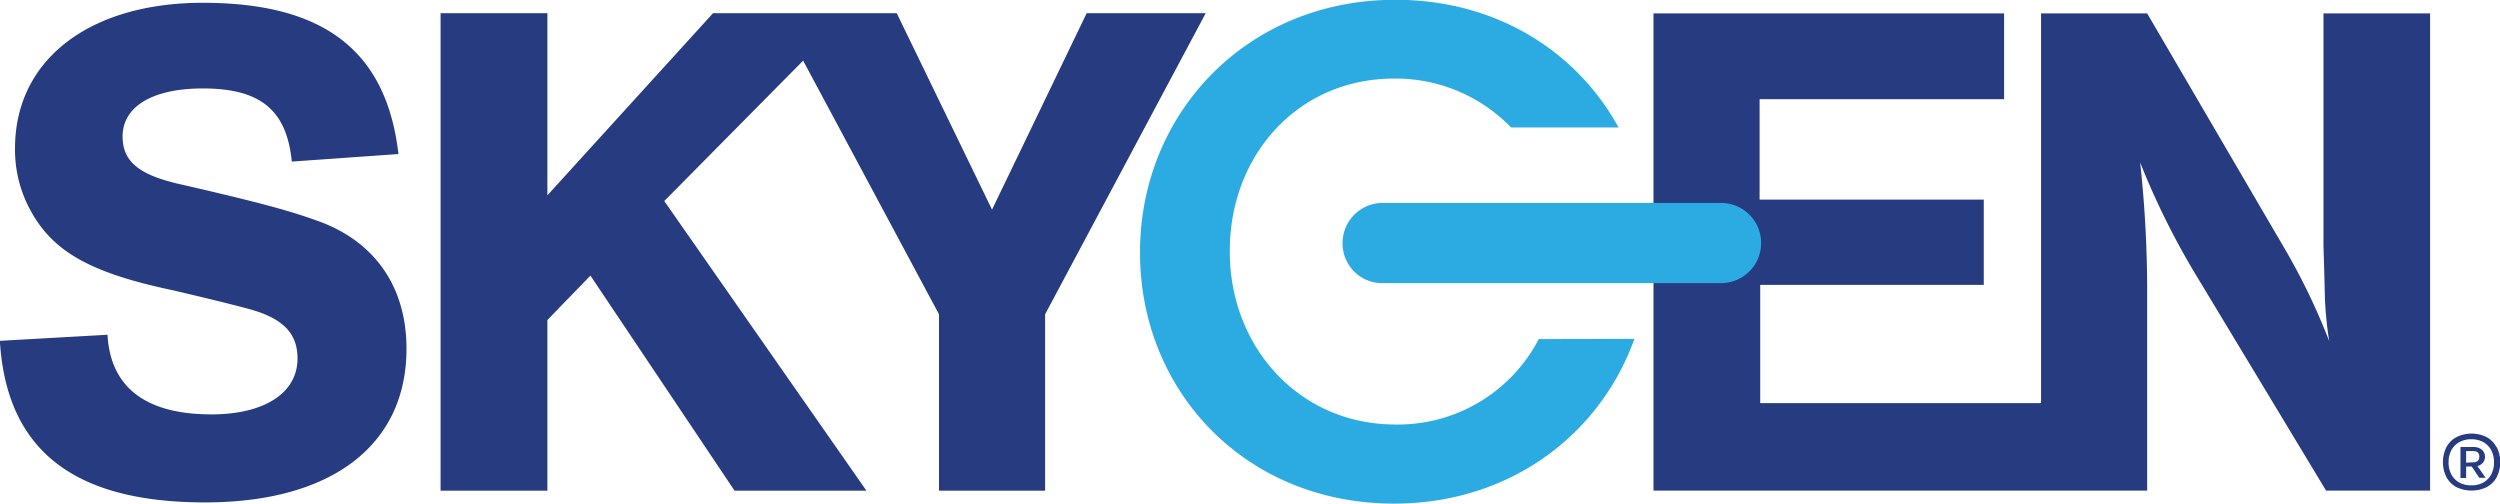 <svg xmlns="http://www.w3.org/2000/svg" viewBox="0 0 357.88 72.13"><title>SKYGEN Logo</title><path d="M61.79,38.21c-.72-7.39-4.52-10.47-12.73-10.47-7.18,0-11.49,2.57-11.49,6.88,0,3.59,2.36,5.54,8.41,6.87C58,44.26,62,45.39,66.3,47c7.7,3.08,11.91,9.45,11.91,18,0,13.86-10.78,22-28.84,22C30.49,87,20.94,79.46,20,63.87L35.41,63c.41,7.5,5.44,11.4,14.88,11.4,7.6,0,12.32-3.08,12.32-8,0-3.69-2.16-5.85-7.29-7.18-3.08-.82-6.57-1.65-10.47-2.57-11.7-2.46-17-5.44-20.21-11a18.07,18.07,0,0,1-2.47-9.34c0-12.62,10.57-20.83,26.89-20.83,17.35,0,26.28,6.87,28,21.65Z" transform="translate(-20.02 -15.08)" style="fill:#263b80"/><polygon points="155.56 1.89 142.01 30.01 128.37 1.89 121.67 1.89 111.33 1.89 102.07 1.89 78.36 27.96 78.36 1.89 63.07 1.89 63.07 70.24 78.36 70.24 78.36 45.81 84.52 39.45 105.15 70.24 124.03 70.24 95.09 28.78 114.97 8.68 134.42 44.99 134.42 70.24 149.61 70.24 149.61 44.99 172.6 1.89 155.56 1.89" style="fill:#263b80"/><path d="M352.63,17V50.32l.11,3.59.1,4a55.23,55.23,0,0,0,.61,6,92.35,92.35,0,0,0-6.56-13.55L327.39,17H312.2V72.79H272V55.86h32V43.65H271.91V29.28h35V17H256.72V85.31h70.67V56a170.05,170.05,0,0,0-1-17.65,110.12,110.12,0,0,0,8.31,16.63L353,85.31h14.89V17Z" transform="translate(-20.02 -15.08)" style="fill:#263b80"/><path d="M370.83,38.48l-.13,0Z" transform="translate(-20.02 -15.08)" style="fill:#00c1de"/><path d="M240.3,63.62a22.73,22.73,0,0,1-20.52,12.23c-13.84,0-23.71-11.16-23.71-24.71v-.2c0-13.55,9.67-24.61,23.51-24.61a22.92,22.92,0,0,1,16.75,7h15.39c-5.95-10.86-17.46-18.28-31.94-18.28-21.42,0-36.56,16.43-36.56,36.06v.2c0,19.62,14.95,35.86,36.36,35.86,16.66,0,29.52-9.94,34.41-23.58Z" transform="translate(-20.02 -15.08)" style="fill:#2cabe2"/><path d="M218,55.61a5.67,5.67,0,0,1-5.79-5.7A5.75,5.75,0,0,1,218,44.13h48.39a5.74,5.74,0,0,1,0,11.48Z" transform="translate(-20.02 -15.08)" style="fill:#2cabe2"/><path d="M377.39,79.09A3.46,3.46,0,0,0,376,77.66a4.87,4.87,0,0,0-4.34,0,3.46,3.46,0,0,0-1.43,1.43,4.85,4.85,0,0,0,0,4.29,3.52,3.52,0,0,0,1.43,1.43,5,5,0,0,0,4.34,0,3.52,3.52,0,0,0,1.43-1.43,4.77,4.77,0,0,0,0-4.29ZM376.64,83a2.93,2.93,0,0,1-1.13,1.16,3.5,3.5,0,0,1-1.72.4,3.43,3.43,0,0,1-1.71-.4A2.89,2.89,0,0,1,370.94,83a3.55,3.55,0,0,1-.4-1.74,3.6,3.6,0,0,1,.4-1.74,2.87,2.87,0,0,1,1.14-1.15,3.43,3.43,0,0,1,1.71-.41,3.5,3.5,0,0,1,1.72.41,2.91,2.91,0,0,1,1.13,1.15,3.6,3.6,0,0,1,.4,1.74A3.55,3.55,0,0,1,376.64,83Z" transform="translate(-20.02 -15.08)" style="fill:#263b80"/><path d="M375.46,81.31a1.31,1.31,0,0,0,.29-.86,1.3,1.3,0,0,0-.46-1,1.89,1.89,0,0,0-1.22-.38h-1.83v4.44h.81V81.87h.81l1.07,1.61h.91l-1.17-1.68A1.47,1.47,0,0,0,375.46,81.31Zm-2.41,0V79.65h1c.6,0,.89.27.89.8s-.29.81-.89.81Z" transform="translate(-20.02 -15.08)" style="fill:#263b80"/></svg>
